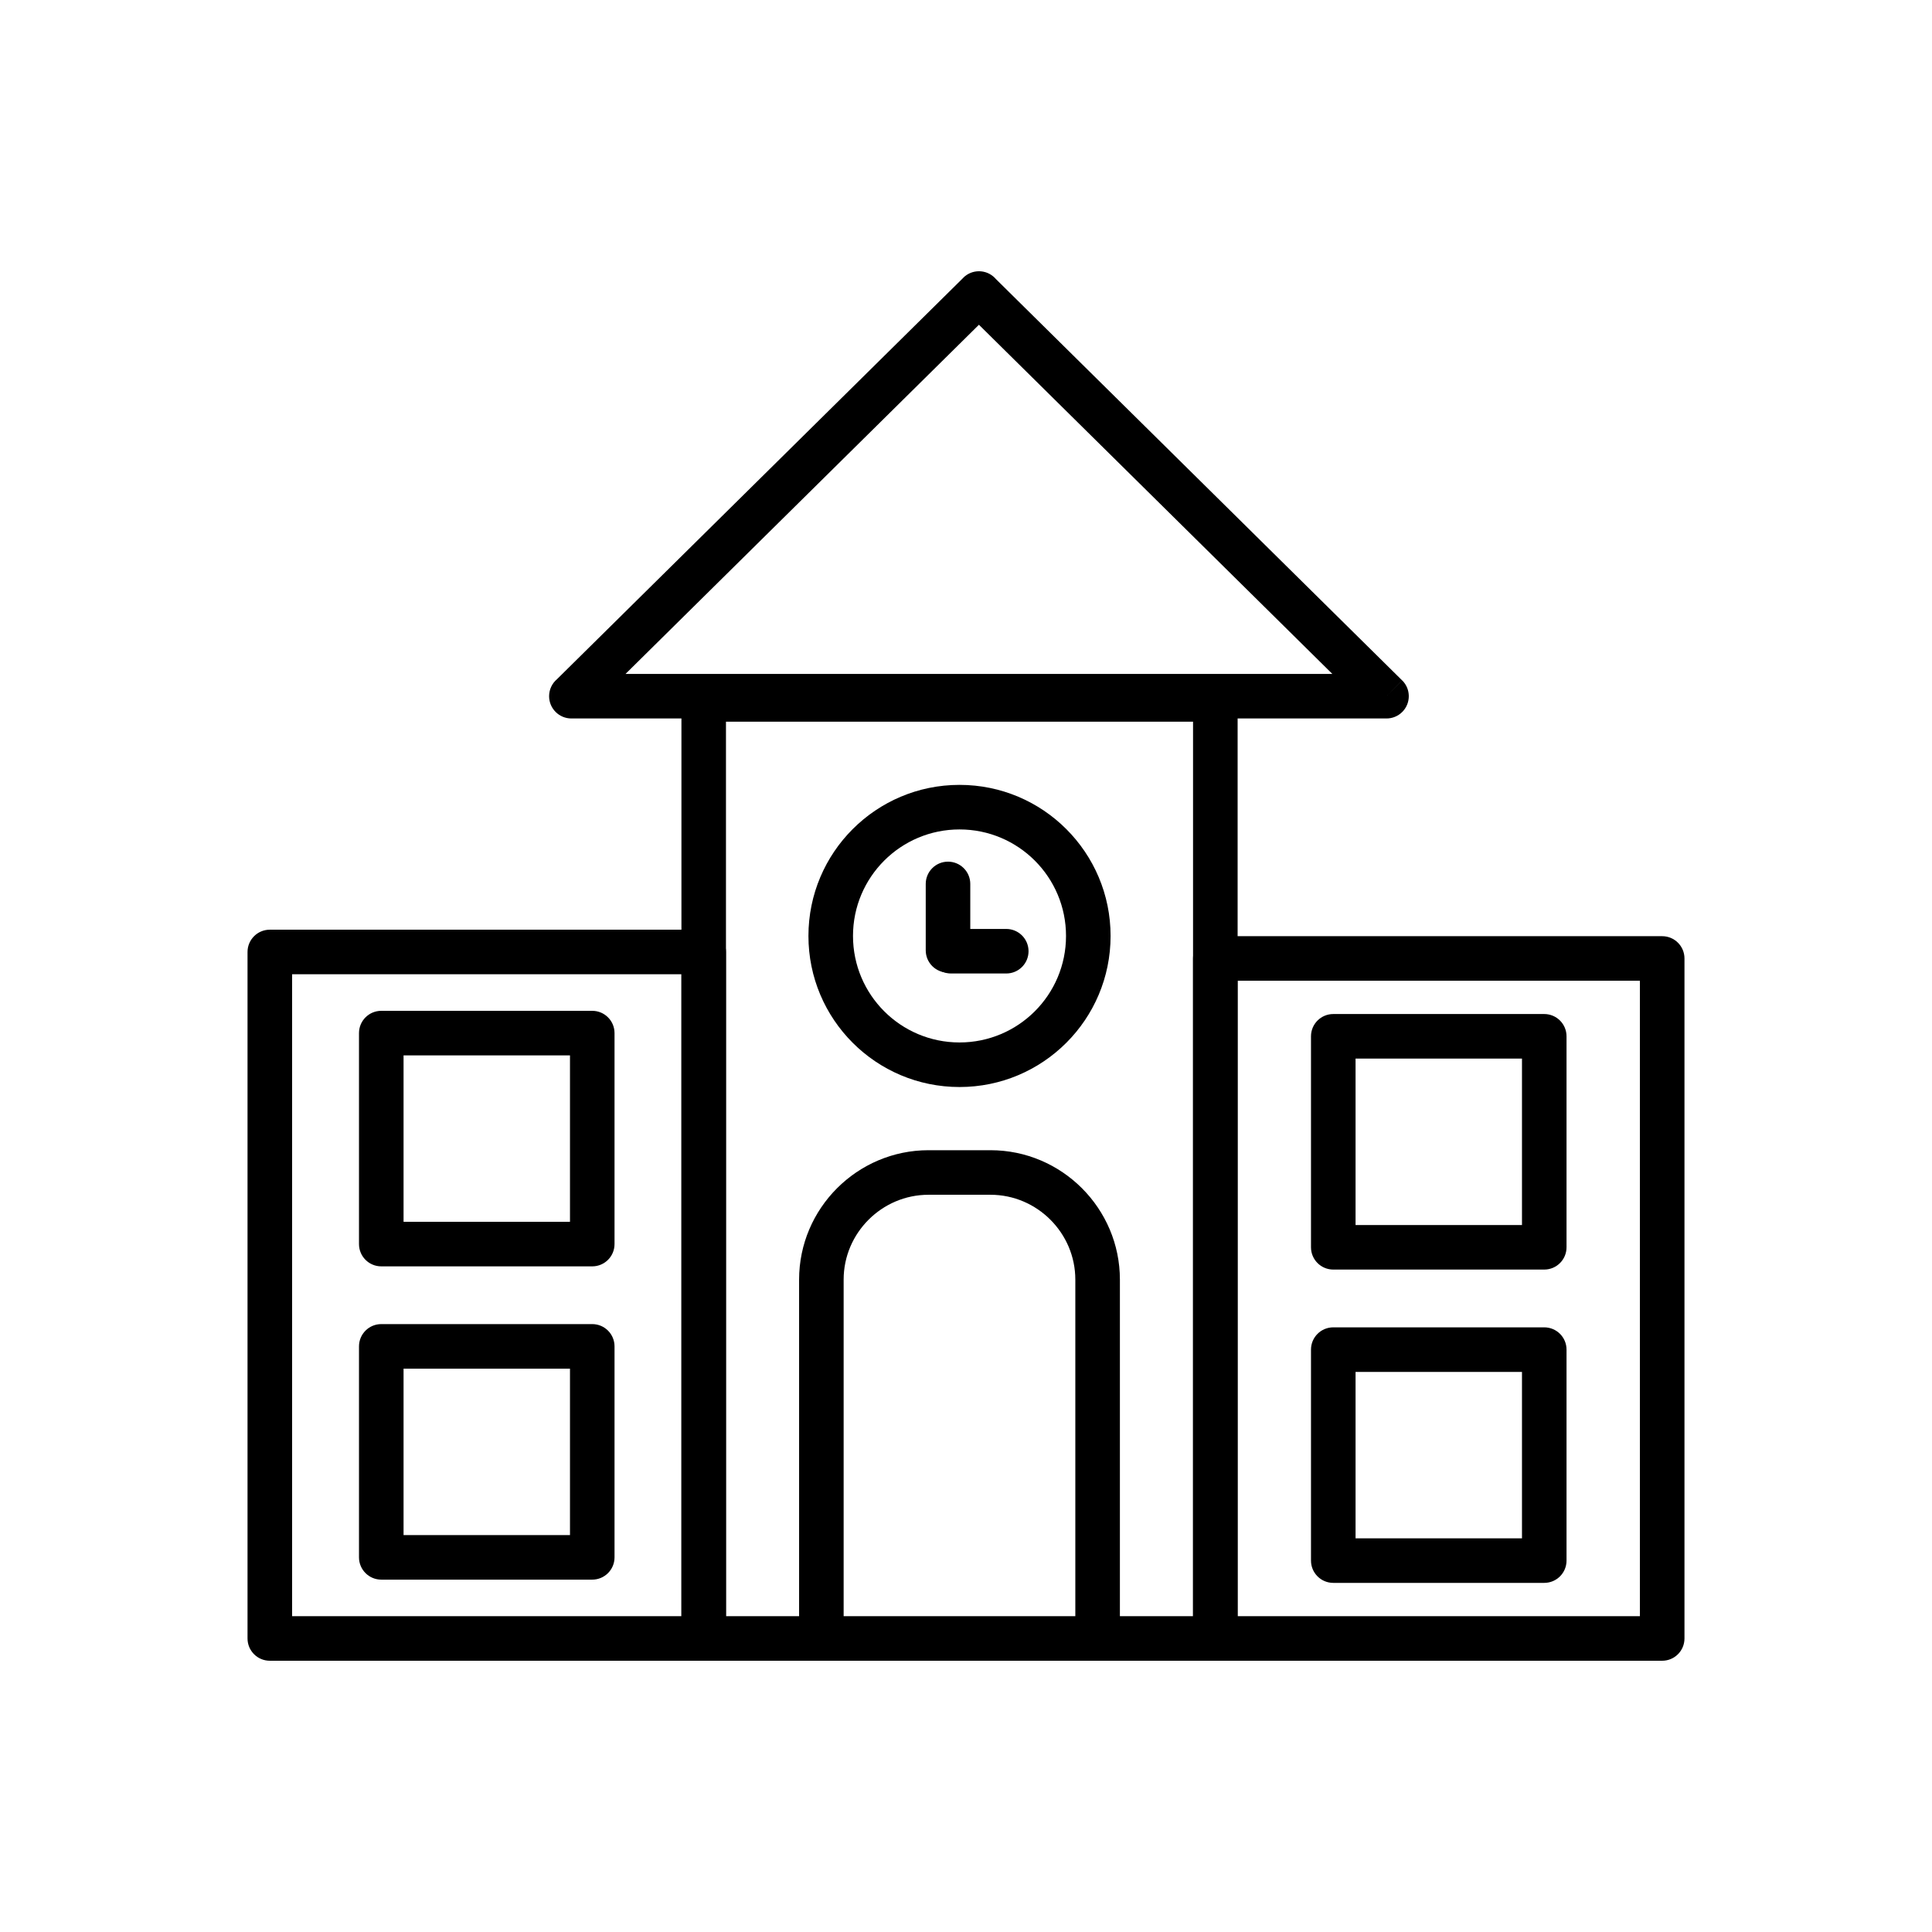 <?xml version="1.0" encoding="UTF-8"?>
<!-- Uploaded to: ICON Repo, www.svgrepo.com, Generator: ICON Repo Mixer Tools -->
<svg fill="#000000" width="800px" height="800px" version="1.1" viewBox="144 144 512 512" xmlns="http://www.w3.org/2000/svg">
 <g>
  <path d="m215.5 390.38h114.99c3.262 0 5.902 2.644 5.902 5.902v181.93c0 3.262-2.644 5.902-5.902 5.902h-114.99c-3.262 0-5.902-2.644-5.902-5.902v-181.93c0-3.262 2.644-5.902 5.902-5.902zm109.09 11.809h-103.18v170.12h103.18z"/>
  <path d="m460.17 335.26h-123.78v237.05h123.78zm-129.68-11.809h135.59c3.262 0 5.902 2.644 5.902 5.902v248.86c0 3.262-2.644 5.902-5.902 5.902h-135.59c-3.262 0-5.902-2.644-5.902-5.902v-248.86c0-3.262 2.644-5.902 5.902-5.902z"/>
  <path d="m466.07 392.1h118.43c3.262 0 5.902 2.644 5.902 5.902v180.21c0 3.262-2.644 5.902-5.902 5.902h-118.43c-3.262 0-5.902-2.644-5.902-5.902v-180.21c0-3.262 2.644-5.902 5.902-5.902zm112.52 11.809h-106.62v168.4h106.62z"/>
  <path d="m407.88 217.91 107.69 106.39-4.129 4.199 4.148-4.199c2.32 2.293 2.344 6.031 0.051 8.348-1.156 1.168-2.676 1.754-4.199 1.754h-216.02c-3.262 0-5.902-2.644-5.902-5.902 0-1.801 0.809-3.414 2.082-4.5l107.7-106.4-0.012-0.012c2.32-2.293 6.059-2.269 8.348 0.051 0.086 0.09 0.172 0.18 0.25 0.273zm89.207 104.69-93.66-92.535-93.66 92.535z"/>
  <path d="m428.98 577.31c0 3.262 2.644 5.902 5.902 5.902 3.262 0 5.902-2.644 5.902-5.902v-94.203c0-9.438-3.856-18.008-10.066-24.223-6.211-6.211-14.785-10.066-24.223-10.066h-16.438c-9.438 0-18.008 3.856-24.223 10.066-6.211 6.211-10.066 14.785-10.066 24.223v92.785c0 3.262 2.644 5.902 5.902 5.902 3.262 0 5.902-2.644 5.902-5.902v-92.785c0-6.176 2.531-11.797 6.609-15.871 4.078-4.078 9.695-6.609 15.871-6.609h16.438c6.176 0 11.797 2.531 15.871 6.609 4.078 4.078 6.609 9.695 6.609 15.871v94.203z"/>
  <path d="m497.33 412.73h55.914c3.262 0 5.902 2.644 5.902 5.902v55.914c0 3.262-2.644 5.902-5.902 5.902h-55.914c-3.262 0-5.902-2.644-5.902-5.902v-55.914c0-3.262 2.644-5.902 5.902-5.902zm50.012 11.809h-44.105v44.105h44.105z"/>
  <path d="m497.33 495.76h55.914c3.262 0 5.902 2.644 5.902 5.902v55.914c0 3.262-2.644 5.902-5.902 5.902h-55.914c-3.262 0-5.902-2.644-5.902-5.902v-55.914c0-3.262 2.644-5.902 5.902-5.902zm50.012 11.809h-44.105v44.105h44.105z"/>
  <path d="m245.04 411.88h55.914c3.262 0 5.902 2.644 5.902 5.902v55.914c0 3.262-2.644 5.902-5.902 5.902h-55.914c-3.262 0-5.902-2.644-5.902-5.902v-55.914c0-3.262 2.644-5.902 5.902-5.902zm50.012 11.809h-44.105v44.105h44.105z"/>
  <path d="m245.04 494.9h55.914c3.262 0 5.902 2.644 5.902 5.902v55.914c0 3.262-2.644 5.902-5.902 5.902h-55.914c-3.262 0-5.902-2.644-5.902-5.902v-55.914c0-3.262 2.644-5.902 5.902-5.902zm50.012 11.809h-44.105v44.105h44.105z"/>
  <path d="m398.28 352c11.055 0 21.066 4.481 28.309 11.727 7.246 7.246 11.727 17.254 11.727 28.309 0 11.055-4.481 21.066-11.727 28.309-7.246 7.246-17.254 11.727-28.309 11.727s-21.066-4.481-28.309-11.727c-7.246-7.246-11.727-17.254-11.727-28.309 0-11.055 4.481-21.066 11.727-28.309 7.246-7.246 17.254-11.727 28.309-11.727zm19.961 20.074c-5.109-5.109-12.164-8.266-19.961-8.266s-14.852 3.16-19.961 8.266c-5.109 5.109-8.266 12.164-8.266 19.961 0 7.797 3.16 14.852 8.266 19.961 5.109 5.109 12.164 8.266 19.961 8.266s14.852-3.16 19.961-8.266c5.109-5.109 8.266-12.164 8.266-19.961 0-7.797-3.16-14.852-8.266-19.961z"/>
  <path d="m389.33 395.85c0 3.262 2.644 5.902 5.902 5.902 3.262 0 5.902-2.644 5.902-5.902v-17.598c0-3.262-2.644-5.902-5.902-5.902-3.262 0-5.902 2.644-5.902 5.902z"/>
  <path d="m396.03 390.18c-3.262 0-5.902 2.644-5.902 5.902 0 3.262 2.644 5.902 5.902 5.902h14.641c3.262 0 5.902-2.644 5.902-5.902 0-3.262-2.644-5.902-5.902-5.902z"/>
 </g>
</svg>